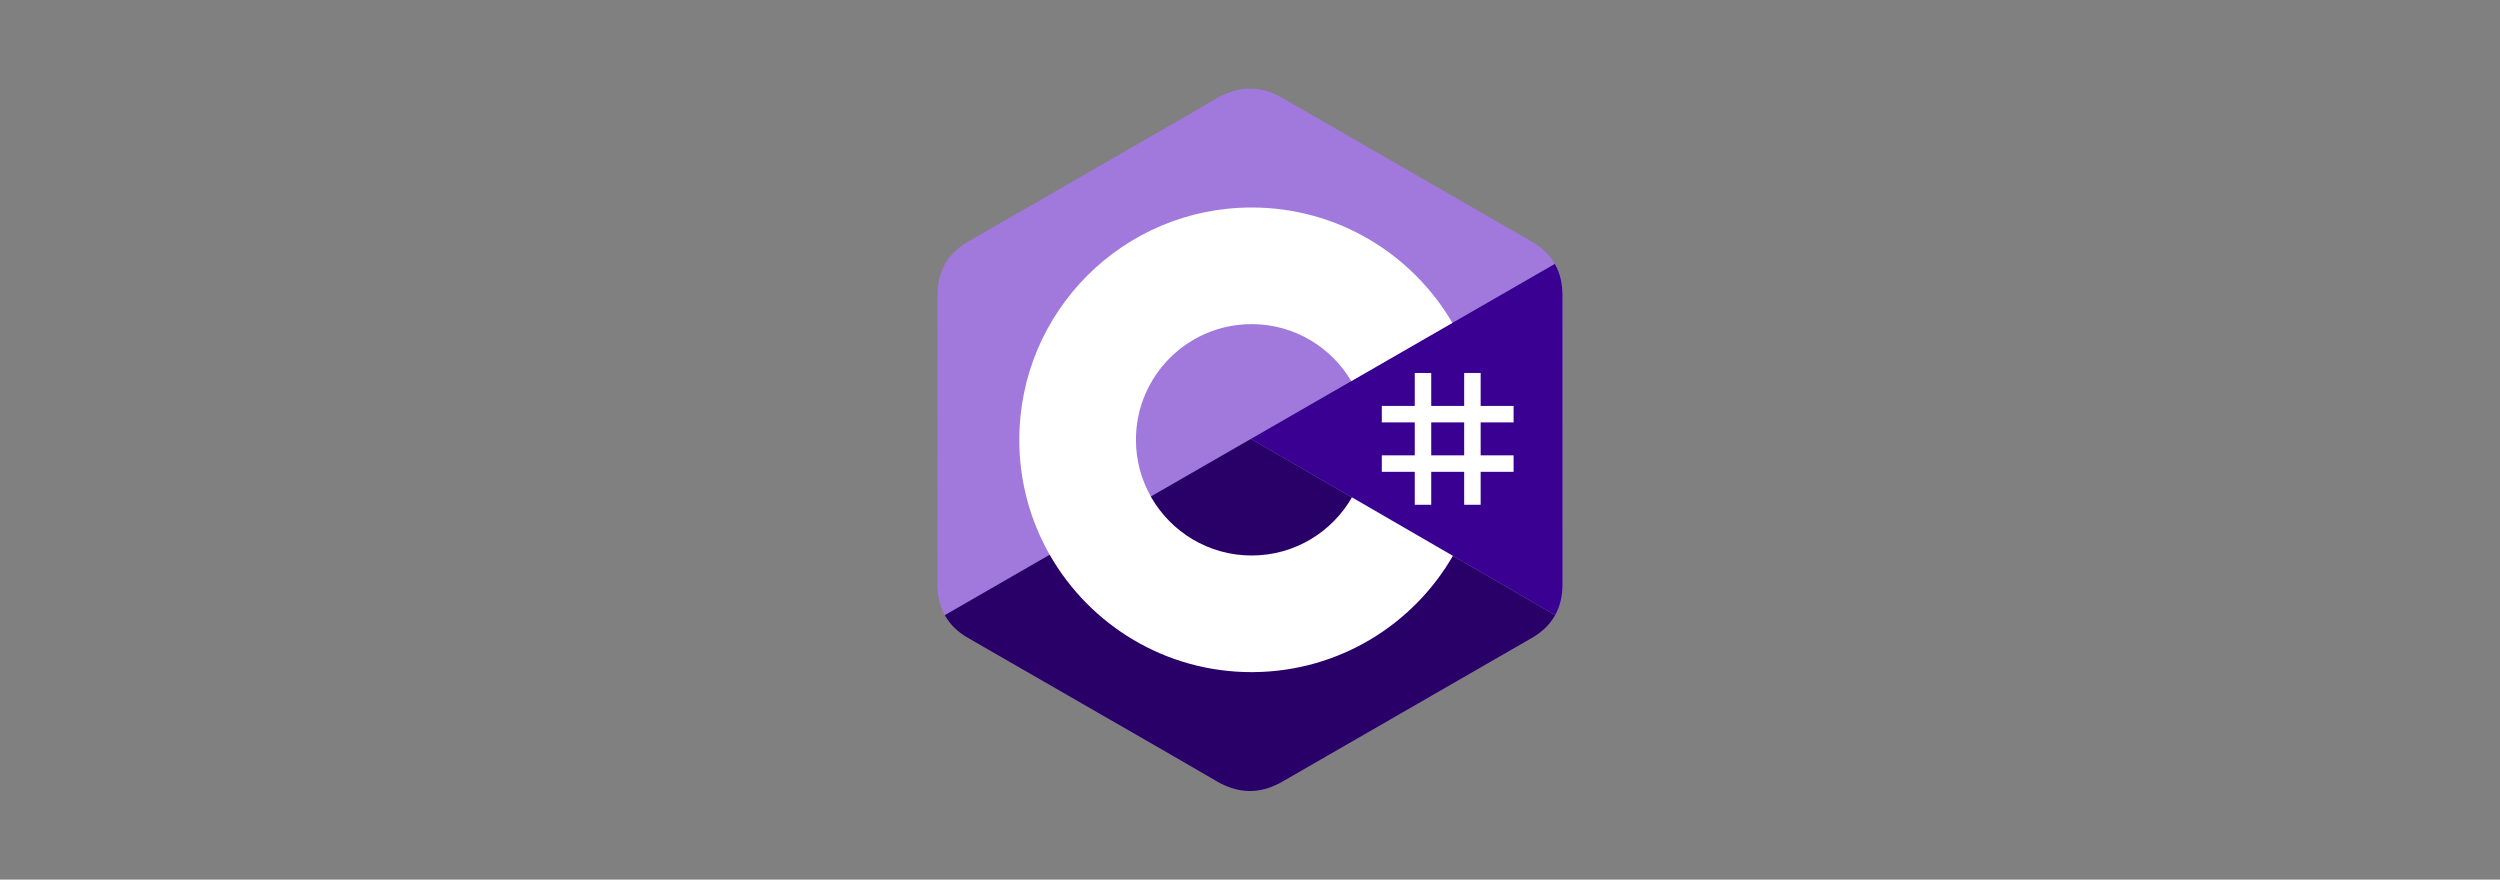<svg width="216" height="76" viewBox="0 0 216 76" fill="none" xmlns="http://www.w3.org/2000/svg">
<rect x="0" y="0" width="216" height="76" fill="#808080" stroke="none"/>
<path d="M134.995 25.498C134.994 24.477 134.776 23.576 134.335 22.802C133.901 22.041 133.252 21.403 132.381 20.898C125.192 16.753 117.996 12.621 110.81 8.471C108.872 7.353 106.994 7.394 105.071 8.529C102.209 10.216 87.884 18.423 83.615 20.896C81.857 21.914 81.001 23.471 81.001 25.496C80.998 33.832 81.001 42.168 80.998 50.504C80.998 51.502 81.207 52.386 81.629 53.148C82.063 53.933 82.722 54.588 83.612 55.104C87.882 57.576 102.209 65.783 105.07 67.471C106.994 68.606 108.872 68.647 110.81 67.528C117.997 63.379 125.193 59.246 132.383 55.101C133.274 54.586 133.932 53.93 134.366 53.146C134.788 52.384 134.997 51.5 134.997 50.502C134.997 50.502 134.997 33.834 134.995 25.498Z" fill="#A179DC"/>
<path d="M108.079 37.919L81.628 53.149C82.062 53.933 82.72 54.588 83.611 55.104C87.88 57.576 102.208 65.783 105.069 67.471C106.992 68.606 108.871 68.647 110.809 67.528C117.996 63.379 125.192 59.246 132.382 55.101C133.273 54.586 133.931 53.93 134.365 53.147L108.079 37.919Z" fill="#280068"/>
<path d="M134.997 25.498C134.997 24.477 134.779 23.575 134.337 22.802L108.083 37.919L134.369 53.146C134.79 52.384 135 51.5 135 50.502C135 50.502 135 33.834 134.997 25.498Z" fill="#390091"/>
<path d="M123.658 32.225V35.072H126.505V32.225H127.928V35.072H130.775V36.495H127.928V39.342H130.775V40.765H127.928V43.612H126.505V40.765H123.658V43.612H122.235V40.765H119.388V39.342H122.235V36.495H119.388V35.072H122.235V32.225H123.658ZM126.505 36.495H123.658V39.342H126.505V36.495Z" fill="white"/>
<path d="M108.14 17.928C115.565 17.928 122.048 21.961 125.52 27.955L125.486 27.897L116.75 32.927C115.029 30.013 111.873 28.046 108.254 28.006L108.139 28.005C102.62 28.005 98.145 32.48 98.145 38C98.143 39.739 98.598 41.449 99.463 42.959C101.186 45.966 104.425 47.995 108.14 47.995C111.878 47.995 115.135 45.94 116.849 42.901L116.807 42.974L125.53 48.027C122.096 53.97 115.702 57.99 108.363 58.07L108.14 58.072C100.691 58.072 94.19 54.014 90.726 47.988C89.035 45.047 88.068 41.636 88.068 38C88.068 26.915 97.054 17.928 108.139 17.928L108.14 17.928Z" fill="white"/>
</svg>
